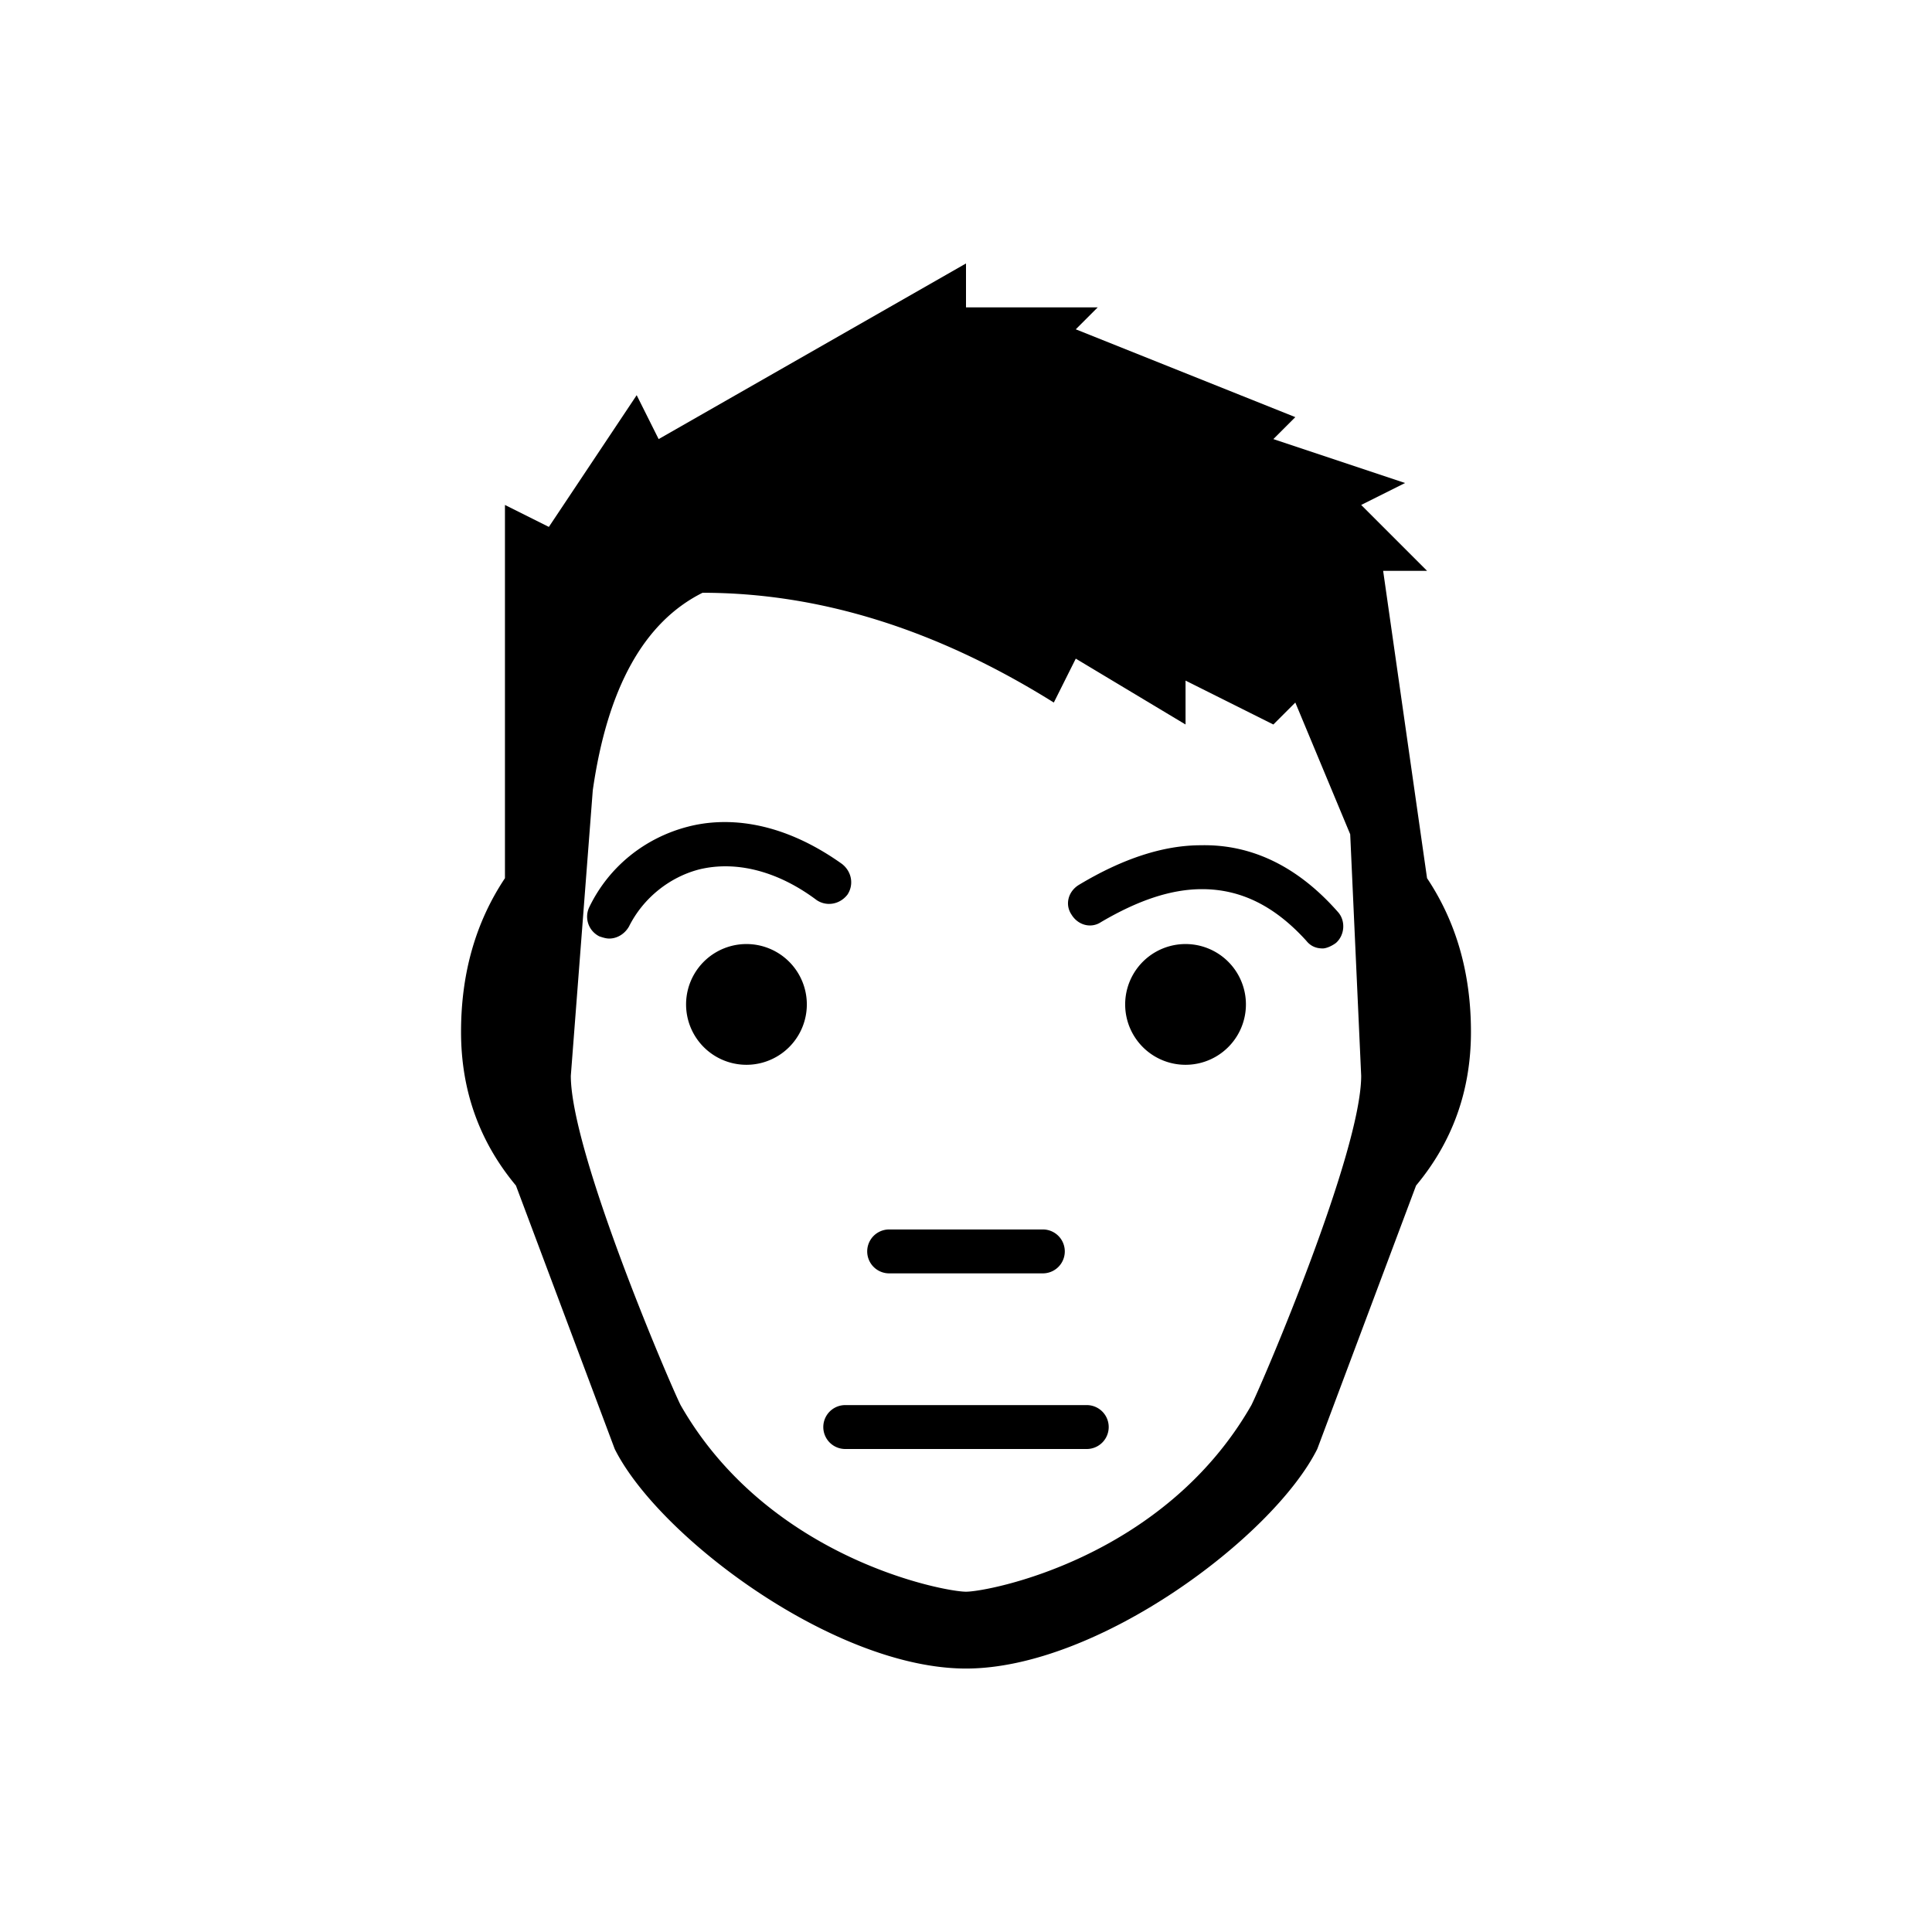 <svg xmlns="http://www.w3.org/2000/svg" viewBox="-24 -24 176 176" width="32" height="32" style="display:block;margin:0;"><path d="
M64 0 L64 4 L76 4 L74 6 L94 14 L92 16
L104 20 L100 22 L106 28 L102 28 L106 56
Q110 62 110 70 T105 84
L96 108
C92 116 76 128 64 128
C52 128 36 116 32 108
L23 84
Q18 78 18 70 T22 56
L22 22 L26 24 L34 12 L36 16z

M72 40
Q56 30 40 30
Q32 34 30 48
L30 48
L28 74
C28 81 37 102 38 104
C46 118 62 121 64 121
C66 121 82 118 90 104

C91 102 100 81 100 74
L99 52
L94 40
L92 42
L84 38
L84 42
L74 36

M44 62
A5.5 5.5 0 0 0 44 73
A5.5 5.5 0 0 0 44 62

M84 62
A5.5 5.5 0 0 0 84 73
A5.5 5.5 0 0 0 84 62

M57 88 H71
A2 2 0 0 1 71 92
H57
A2 2 0 0 1 57 88

M53 104 H75
A2 2 0 0 1 75 108
H53
A2 2 0 0 1 53 104

M33.3 60.4
C34.6 57.8 37 55.9 39.7 55.2
C43 54.4 46.8 55.3 50.4 58
C51.3 58.6 52.5 58.4 53.2 57.5
C53.8 56.6 53.6 55.4 52.7 54.7
C46.8 50.5 41.8 50.5 38.7 51.3
C34.8 52.3 31.5 54.9 29.7 58.6
C29.2 59.6 29.6 60.8 30.6 61.3
C30.9 61.4 31.2 61.5 31.5 61.5
C32.2 61.5 32.9 61.1 33.3 60.4
z

M97.7 61.9
C98.5 61.2  98.6  59.9  97.9  59.1
C94.3 55  90.1  52.9  85.4  53
C82 53  78.3  54.2  74.3  56.6
C73.3 57.2  73  58.4  73.6  59.3
C74.2 60.3  75.4  60.6  76.3  60
C79.7 58  82.7  57  85.5  57
C89 57  92.1  58.5  95  61.7
C95.4 62.2  95.9  62.4  96.5  62.4
C96.8 62.4 97.3 62.2 97.7 61.9
z
"></path></svg>
